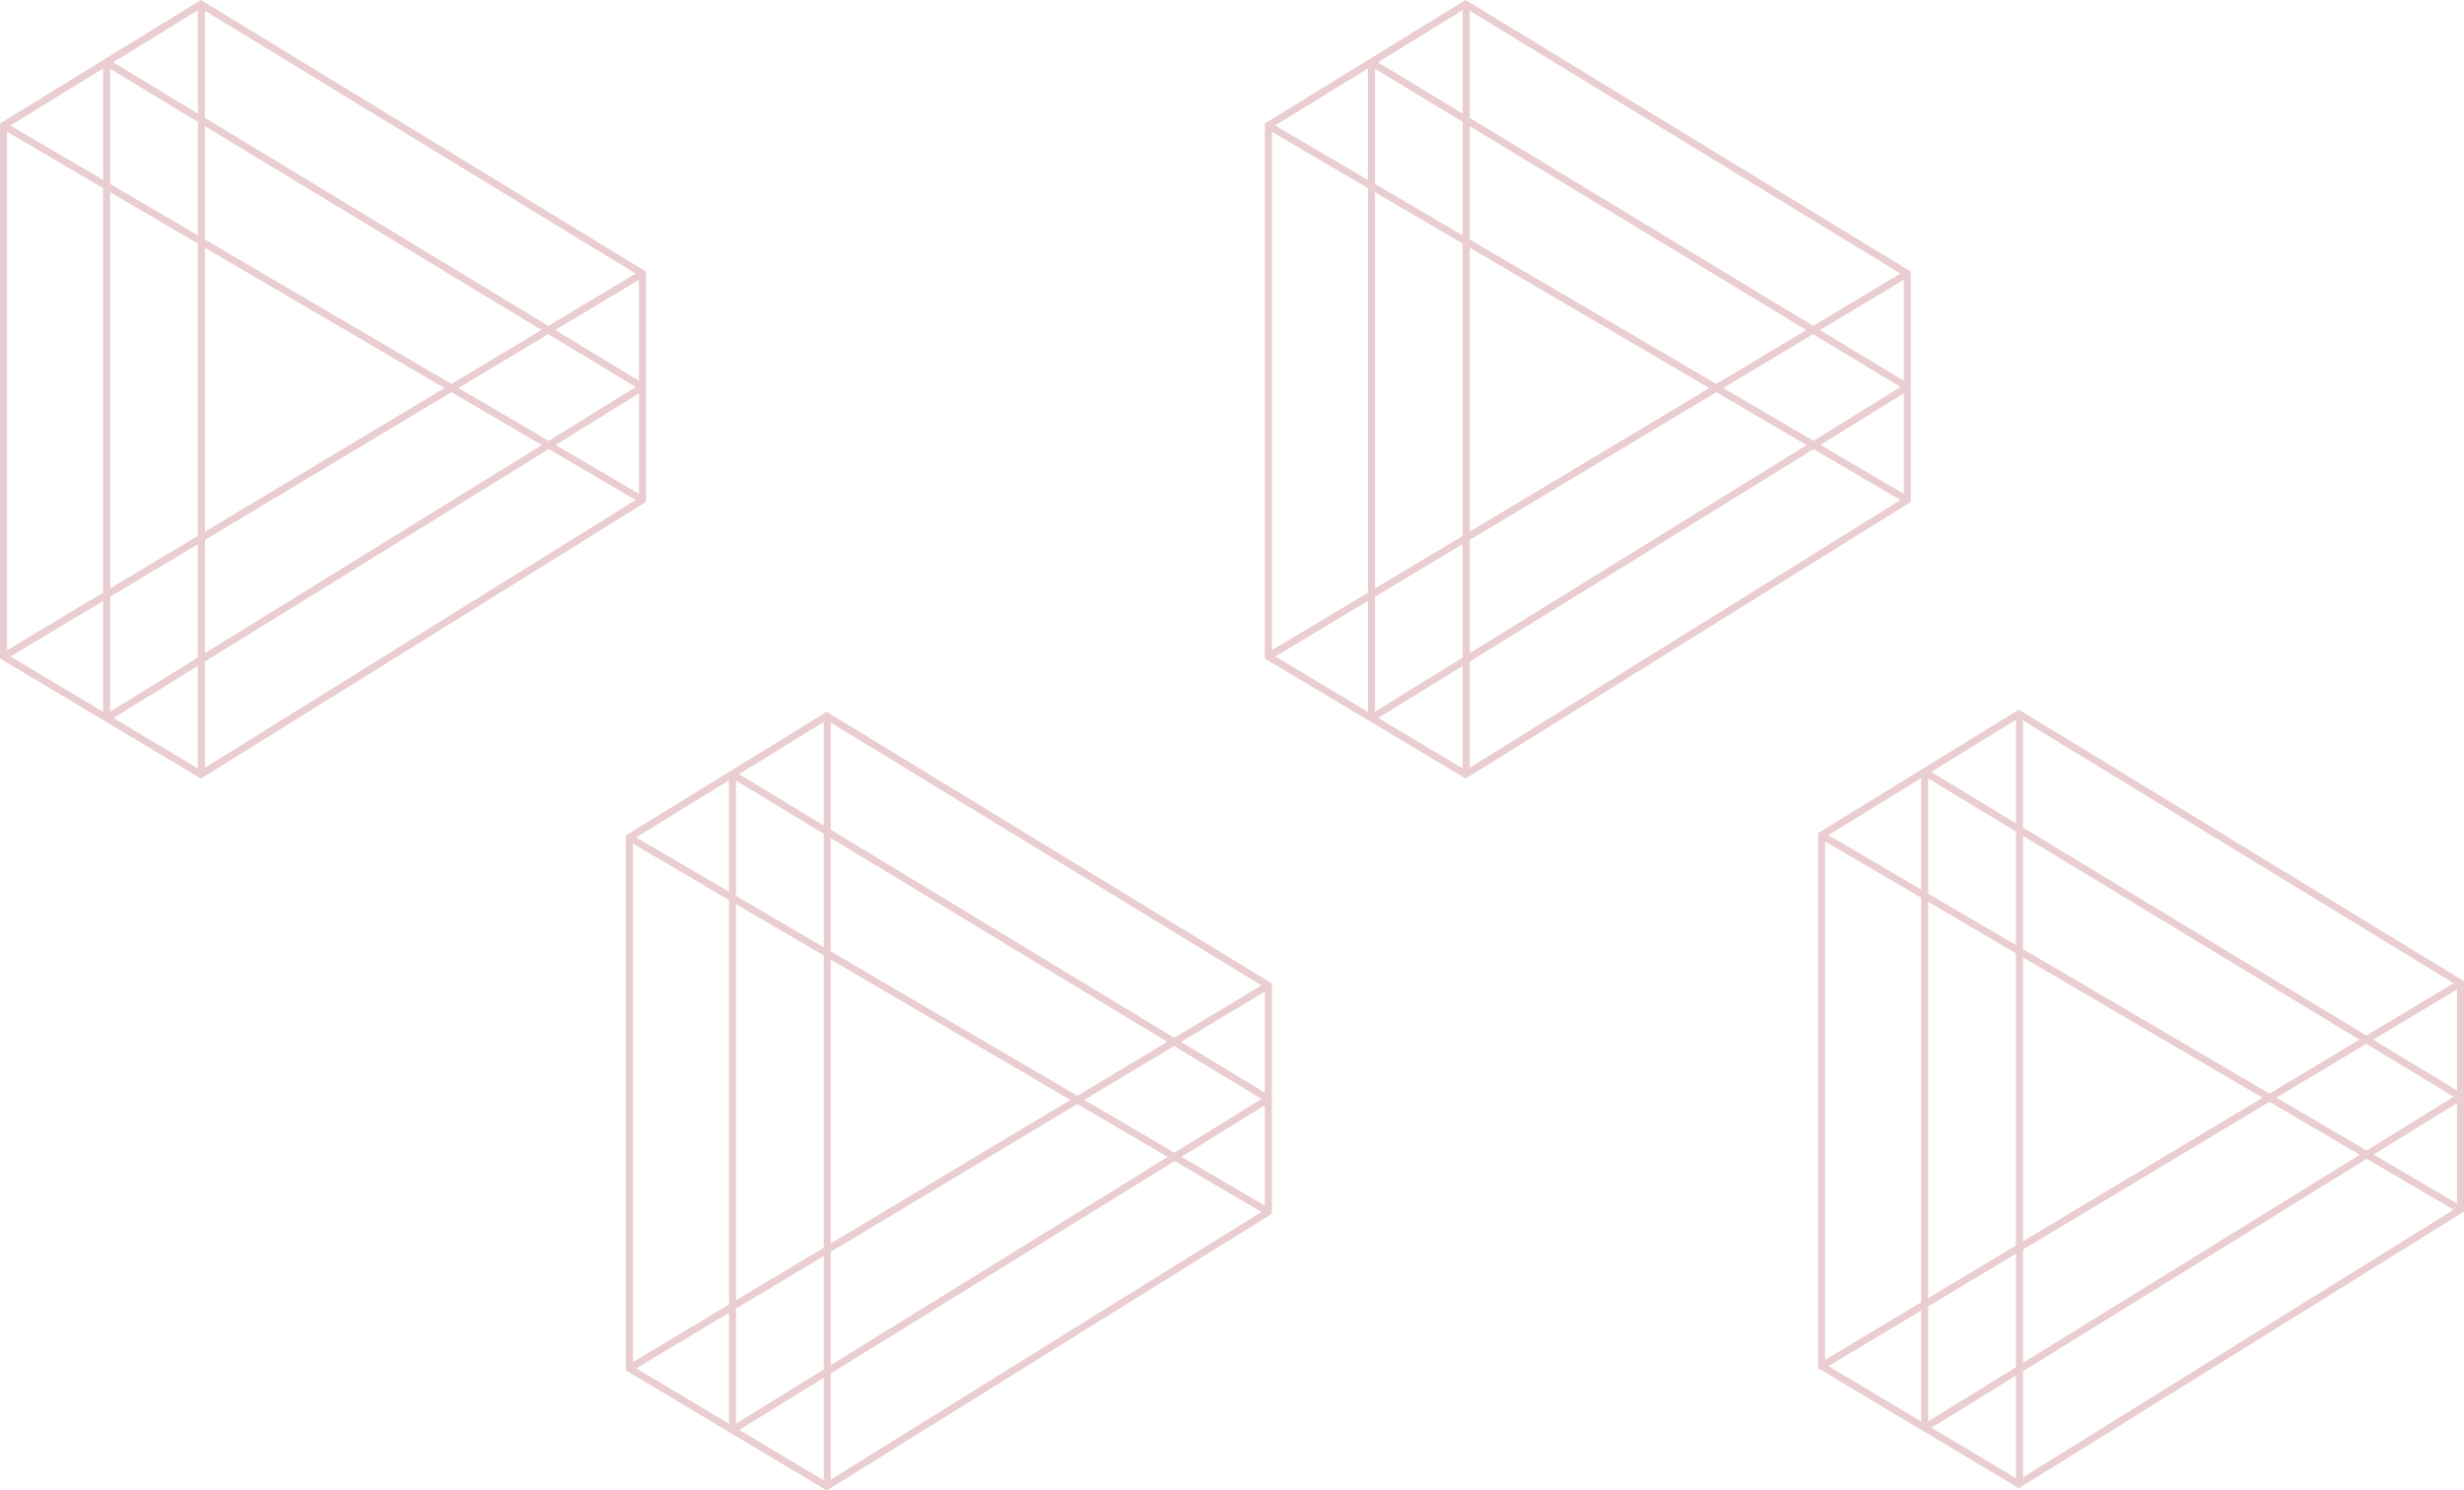 <svg xmlns="http://www.w3.org/2000/svg" viewBox="0 0 523.11 316.47">
	<defs>
		<style>
		.cls-1 {
			fill: none;
			stroke: #e9cdd0;
			stroke-miterlimit: 10;
			stroke-width: 1.5px
		}
		</style>
	</defs>
	<title>pattern-triangle-pink</title>
	<g id="Layer_2" data-name="Layer 2">
		<g id="Design">
			<path class="cls-1" d="M42.75.88v163.55M22.64 13.27v139.2M22.64 13.27L136.4 82.18M.75 26.68l135.65 79.47M22.64 152.47L136.4 82.18M.75 139.39l135.65-81.3M.75 139.39l41.9 25.04 93.75-58.27V58.09L42.65.88.75 26.65v112.74zM175.62 152.03v163.56M155.51 164.42v139.21M155.51 164.42l113.76 68.92M133.62 177.83l135.65 79.48M155.51 303.63l113.76-70.29M133.62 290.54l135.65-81.3M133.62 290.54l41.9 25.05 93.75-58.28v-48.07l-93.75-57.21-41.9 25.78v112.73zM311.27.88v163.55M291.16 13.27v139.2M291.16 13.27l113.76 68.91M269.27 26.68l135.65 79.47M291.16 152.47l113.76-70.29M269.27 139.39l135.65-81.3M269.27 139.39l41.9 25.04 93.75-58.27V58.09L311.17.88l-41.9 25.77v112.74zM428.72 151.56v163.56M408.61 163.95v139.21M408.61 163.95l113.75 68.92M386.72 177.36l135.64 79.48M408.61 303.16l113.75-70.29M386.72 290.07l135.64-81.3M386.72 290.07l41.89 25.05 93.76-58.28v-48.07l-93.76-57.21-41.89 25.77v112.74z" />
		</g>
	</g>
</svg>